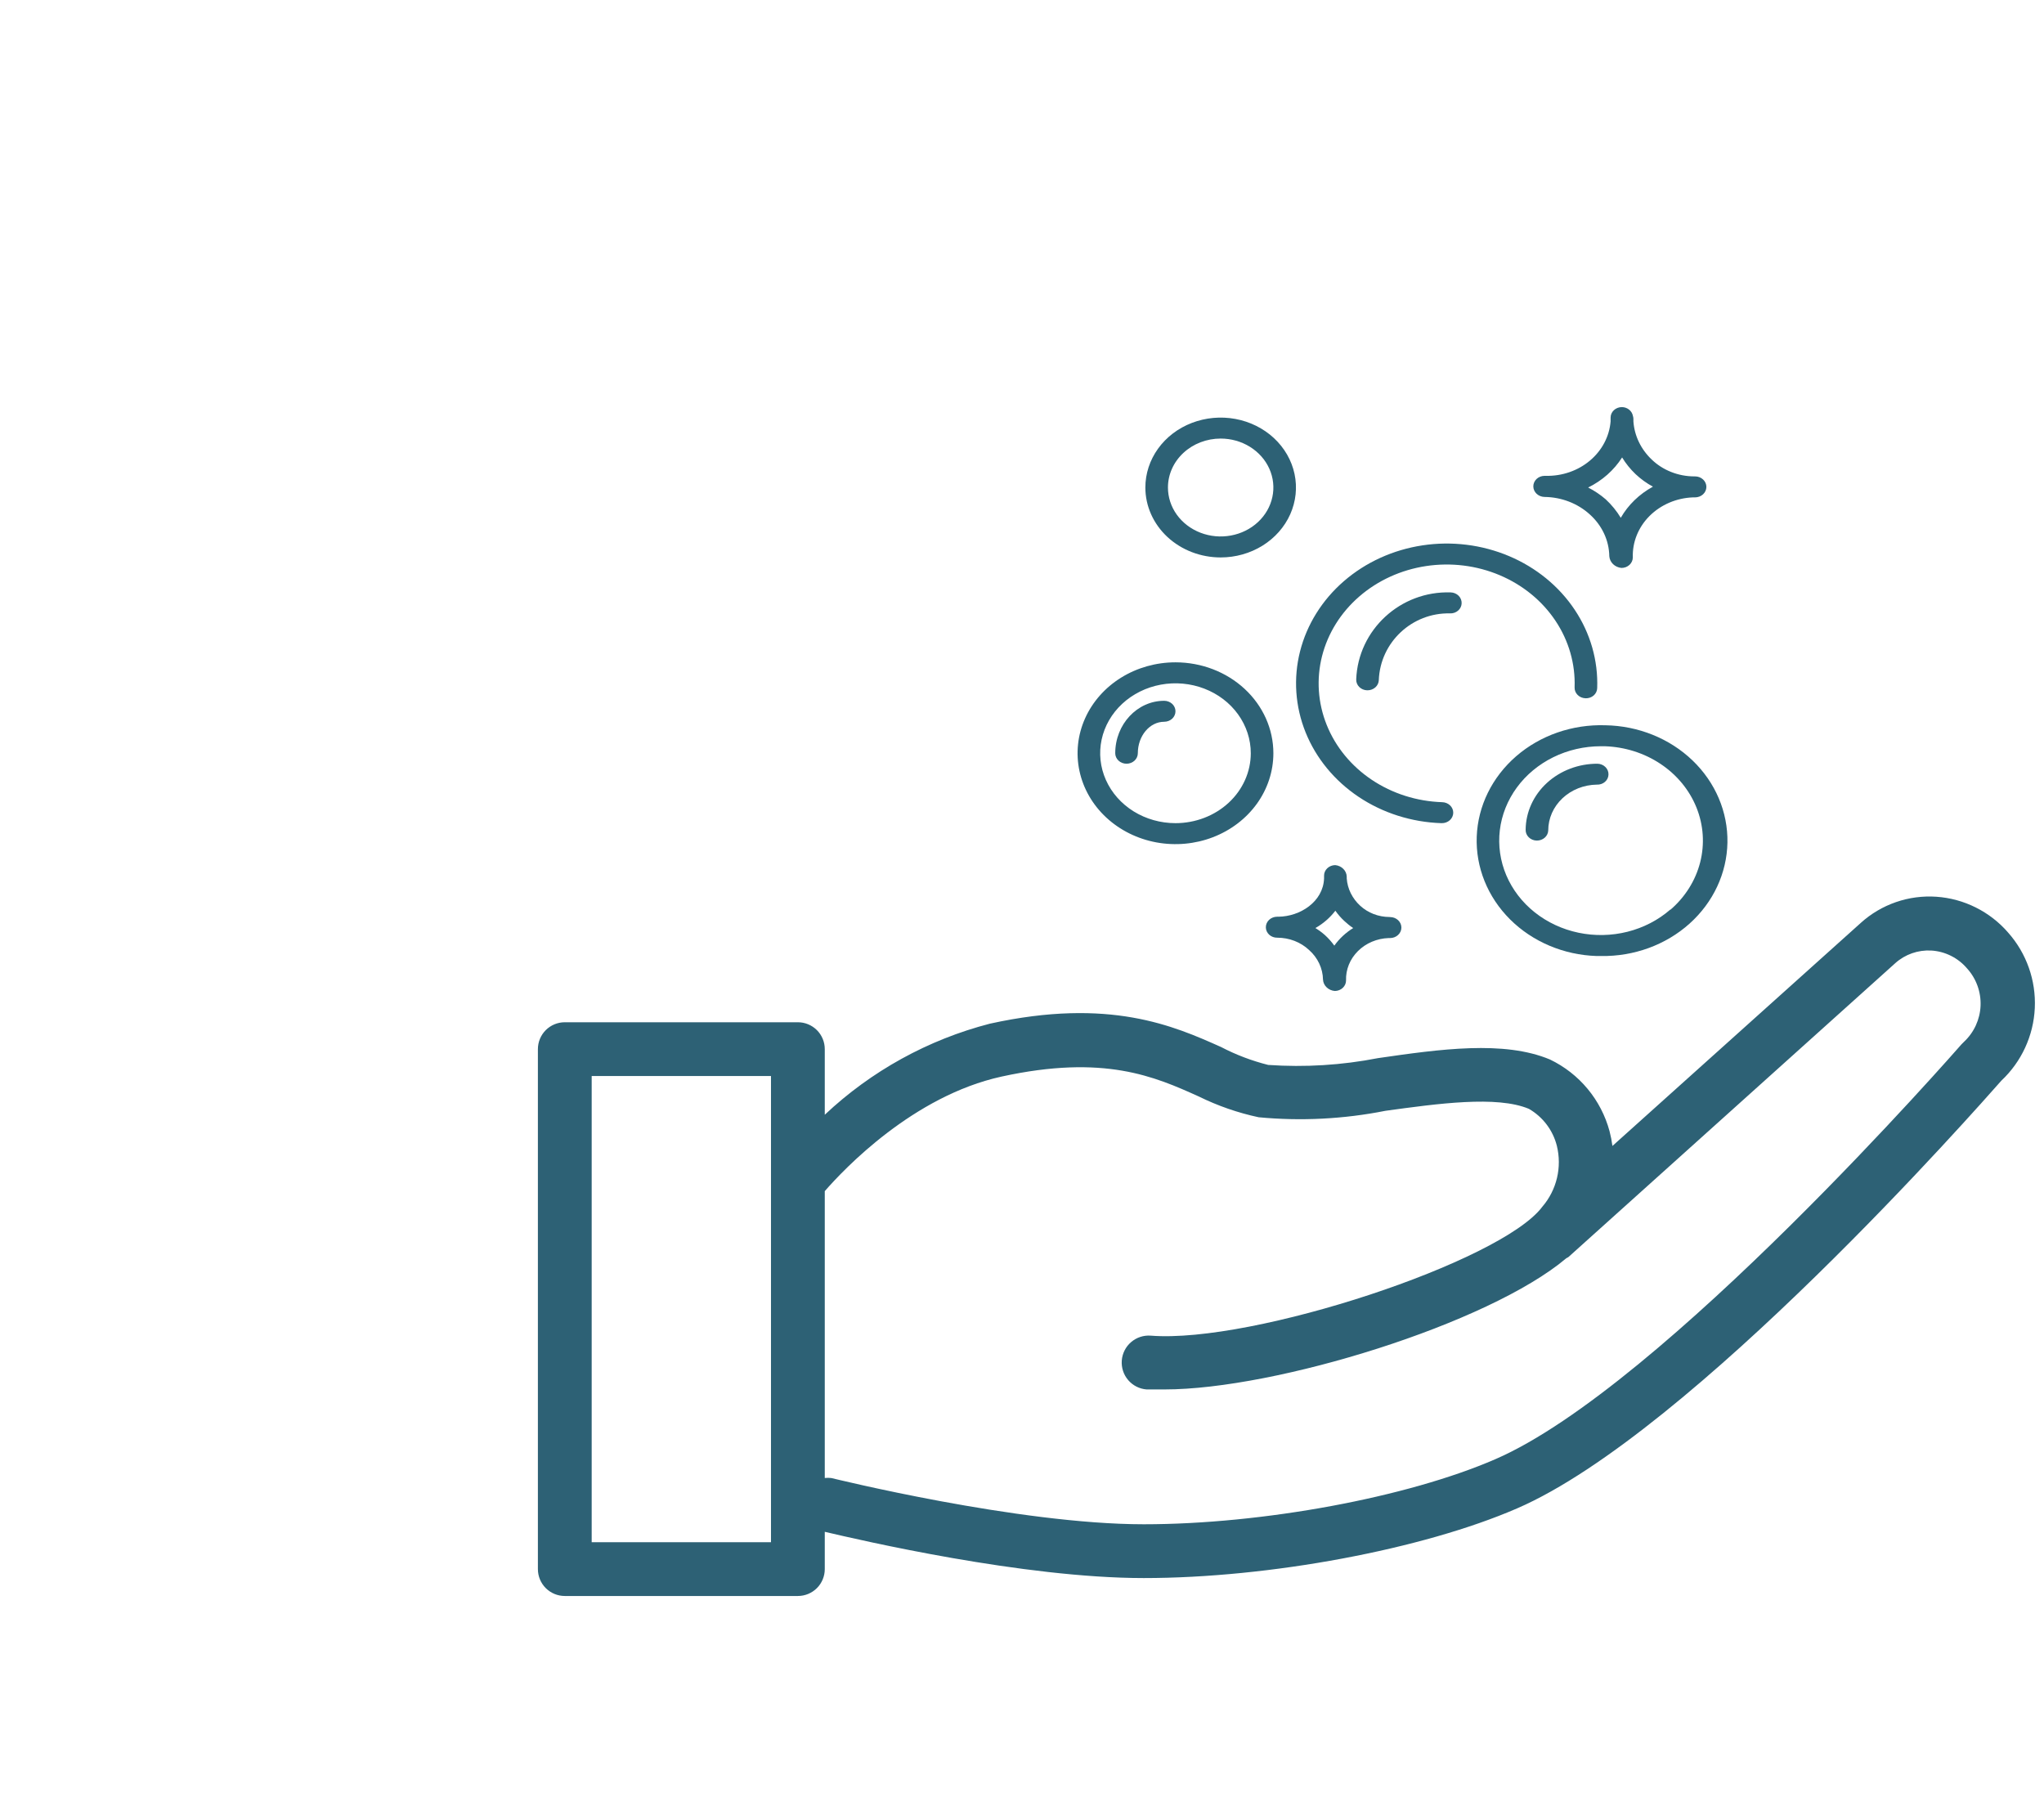<?xml version="1.0" encoding="UTF-8"?> <svg xmlns="http://www.w3.org/2000/svg" width="114" height="100" viewBox="0 0 114 100" fill="none"><path d="M112 52.014C111.498 51.433 110.886 50.958 110.199 50.615C109.513 50.271 108.766 50.067 108 50.014C107.235 49.961 106.466 50.063 105.741 50.314C105.016 50.565 104.349 50.959 103.78 51.474L89.93 63.913C89.894 63.637 89.841 63.363 89.77 63.093C89.537 62.227 89.12 61.421 88.547 60.731C87.974 60.04 87.259 59.482 86.45 59.093C83.88 58.014 80.31 58.514 76.86 59.014C74.842 59.408 72.781 59.536 70.73 59.394C69.817 59.164 68.934 58.829 68.1 58.394C65.48 57.224 61.89 55.623 55.21 57.093C51.761 57.984 48.593 59.732 46 62.173V58.514C46 58.116 45.842 57.734 45.561 57.453C45.279 57.172 44.898 57.014 44.5 57.014H31.5C31.102 57.014 30.721 57.172 30.439 57.453C30.158 57.734 30 58.116 30 58.514V87.513C30 87.911 30.158 88.293 30.439 88.574C30.721 88.855 31.102 89.013 31.5 89.013H44.5C44.898 89.013 45.279 88.855 45.561 88.574C45.842 88.293 46 87.911 46 87.513V85.433C48 85.903 57.08 88.013 63.79 88.013C70.79 88.013 79.35 86.413 84.62 84.124C94.33 79.913 110.32 61.743 111.62 60.273C112.746 59.217 113.416 57.763 113.487 56.221C113.558 54.678 113.025 53.169 112 52.014ZM43 86.013H33V60.014H43V86.013ZM109.54 58.103L109.4 58.243C109.23 58.434 92.71 77.353 83.4 81.383C78.5 83.513 70.42 85.013 63.79 85.013C56.79 85.013 46.46 82.453 46.36 82.433C46.24 82.419 46.12 82.419 46 82.433V66.433C47.09 65.183 50.94 61.123 55.86 60.044C61.58 58.794 64.4 60.044 66.86 61.154C67.921 61.676 69.043 62.066 70.2 62.313C72.562 62.536 74.943 62.415 77.27 61.953C80.18 61.553 83.48 61.093 85.27 61.843C85.655 62.065 85.991 62.361 86.259 62.715C86.527 63.069 86.721 63.473 86.83 63.904C86.975 64.494 86.978 65.11 86.837 65.701C86.696 66.293 86.416 66.842 86.02 67.303C83.74 70.364 69.87 74.944 64.18 74.493C63.782 74.463 63.389 74.592 63.086 74.852C62.783 75.111 62.596 75.481 62.565 75.879C62.535 76.276 62.663 76.67 62.923 76.973C63.183 77.276 63.552 77.463 63.95 77.493C64.26 77.493 64.6 77.493 64.95 77.493C71.16 77.493 83.02 73.834 87.36 70.174L87.47 70.114L105.71 53.714C106.258 53.225 106.977 52.974 107.71 53.014C108.094 53.037 108.468 53.137 108.812 53.309C109.156 53.481 109.461 53.721 109.71 54.014C110.224 54.581 110.493 55.328 110.462 56.093C110.43 56.858 110.099 57.58 109.54 58.103Z" fill="#2D6175"></path><path d="M86.14 27.716C87.083 27.726 87.985 28.072 88.66 28.684C89 28.987 89.272 29.35 89.461 29.752C89.649 30.153 89.749 30.586 89.756 31.024C89.768 31.189 89.843 31.345 89.966 31.464C90.09 31.583 90.255 31.658 90.432 31.675C90.516 31.675 90.598 31.661 90.675 31.632C90.752 31.602 90.822 31.559 90.881 31.505C90.939 31.451 90.986 31.386 91.018 31.315C91.05 31.244 91.067 31.167 91.067 31.09C91.038 30.233 91.375 29.401 92.004 28.773C92.634 28.146 93.504 27.774 94.427 27.74H94.54C94.707 27.74 94.867 27.678 94.985 27.569C95.104 27.459 95.17 27.31 95.17 27.155C95.17 27 95.104 26.851 94.985 26.741C94.867 26.631 94.707 26.57 94.54 26.57H94.498C94.054 26.569 93.615 26.486 93.207 26.324C92.798 26.163 92.429 25.927 92.121 25.63C91.518 25.057 91.156 24.303 91.1 23.505C91.1 23.458 91.1 23.411 91.1 23.36C91.099 23.303 91.089 23.247 91.071 23.192C91.046 23.057 90.971 22.935 90.859 22.846C90.747 22.756 90.605 22.707 90.458 22.705C90.29 22.705 90.13 22.767 90.012 22.876C89.894 22.986 89.828 23.135 89.828 23.29C89.828 23.36 89.828 23.43 89.828 23.505C89.759 24.342 89.347 25.124 88.677 25.688C88.007 26.253 87.129 26.557 86.224 26.539H86.14C86.057 26.54 85.975 26.556 85.9 26.586C85.823 26.616 85.755 26.66 85.697 26.715C85.639 26.771 85.594 26.836 85.563 26.907C85.532 26.978 85.517 27.055 85.518 27.131C85.52 27.285 85.586 27.431 85.702 27.54C85.818 27.649 85.975 27.712 86.14 27.716ZM90.47 25.513C90.676 25.853 90.929 26.166 91.222 26.445C91.51 26.716 91.835 26.951 92.188 27.143C91.43 27.558 90.809 28.158 90.395 28.879C90.167 28.501 89.885 28.154 89.555 27.849C89.259 27.593 88.93 27.371 88.576 27.19C89.362 26.804 90.017 26.223 90.47 25.513Z" fill="#2D6175"></path><path d="M80.432 44.74C79.021 44.694 77.657 44.26 76.511 43.494C75.366 42.728 74.49 41.663 73.996 40.435C73.502 39.208 73.411 37.871 73.734 36.595C74.058 35.319 74.781 34.16 75.814 33.266C76.846 32.372 78.141 31.782 79.534 31.571C80.927 31.36 82.357 31.537 83.642 32.08C84.927 32.623 86.01 33.507 86.753 34.622C87.497 35.736 87.868 37.03 87.82 38.34C87.817 38.417 87.831 38.493 87.86 38.566C87.889 38.638 87.933 38.703 87.99 38.76C88.046 38.816 88.114 38.861 88.189 38.893C88.265 38.924 88.346 38.942 88.429 38.945C88.512 38.948 88.594 38.937 88.672 38.91C88.75 38.884 88.821 38.843 88.882 38.791C88.942 38.739 88.991 38.676 89.025 38.605C89.059 38.535 89.078 38.46 89.08 38.383C89.137 36.842 88.701 35.319 87.826 34.008C86.951 32.696 85.678 31.655 84.166 31.016C82.654 30.377 80.972 30.168 79.333 30.417C77.693 30.665 76.17 31.359 74.955 32.411C73.74 33.463 72.889 34.826 72.508 36.328C72.128 37.829 72.235 39.401 72.817 40.846C73.399 42.291 74.429 43.543 75.777 44.445C77.125 45.346 78.73 45.856 80.39 45.91H80.411C80.578 45.913 80.74 45.853 80.86 45.746C80.98 45.638 81.049 45.49 81.052 45.335C81.055 45.18 80.991 45.03 80.875 44.918C80.758 44.807 80.599 44.743 80.432 44.74Z" fill="#2D6175"></path><path d="M68.08 31.09C68.911 31.09 69.723 30.861 70.413 30.433C71.104 30.004 71.642 29.395 71.96 28.683C72.278 27.97 72.361 27.186 72.199 26.429C72.037 25.673 71.637 24.978 71.05 24.432C70.463 23.887 69.714 23.515 68.899 23.365C68.085 23.215 67.24 23.292 66.473 23.587C65.705 23.882 65.049 24.382 64.588 25.023C64.126 25.665 63.88 26.419 63.88 27.19C63.88 28.224 64.323 29.216 65.11 29.948C65.898 30.679 66.966 31.09 68.08 31.09ZM68.08 24.46C68.662 24.46 69.23 24.62 69.713 24.92C70.197 25.22 70.574 25.646 70.796 26.145C71.019 26.644 71.077 27.193 70.963 27.723C70.85 28.252 70.57 28.739 70.159 29.12C69.748 29.502 69.224 29.762 68.654 29.867C68.083 29.973 67.492 29.919 66.955 29.712C66.418 29.506 65.959 29.156 65.635 28.707C65.312 28.258 65.14 27.73 65.14 27.19C65.14 26.466 65.45 25.772 66.001 25.26C66.552 24.748 67.3 24.46 68.08 24.46Z" fill="#2D6175"></path><path d="M89.534 40.45C87.696 40.391 85.908 41.011 84.563 42.176C83.218 43.341 82.426 44.954 82.362 46.661C82.298 48.367 82.967 50.028 84.221 51.277C85.475 52.526 87.213 53.261 89.051 53.32H89.294C91.132 53.349 92.907 52.7 94.23 51.514C95.552 50.328 96.312 48.703 96.344 46.996C96.376 45.289 95.676 43.641 94.399 42.413C93.122 41.186 91.372 40.48 89.534 40.45ZM93.158 50.73C92.483 51.317 91.664 51.741 90.772 51.966C89.879 52.191 88.942 52.21 88.04 52.021C87.138 51.833 86.299 51.442 85.597 50.884C84.895 50.326 84.351 49.616 84.011 48.818C83.672 48.02 83.548 47.156 83.65 46.303C83.752 45.45 84.078 44.633 84.598 43.923C85.118 43.213 85.817 42.633 86.634 42.231C87.451 41.83 88.361 41.62 89.286 41.62H89.5C90.621 41.656 91.706 41.999 92.617 42.608C93.528 43.216 94.224 44.062 94.617 45.038C95.01 46.014 95.082 47.076 94.825 48.09C94.567 49.104 93.992 50.024 93.171 50.734L93.158 50.73Z" fill="#2D6175"></path><path d="M65.56 36.94C64.48 36.94 63.425 37.237 62.527 37.794C61.629 38.352 60.929 39.143 60.516 40.07C60.102 40.996 59.994 42.016 60.205 42.999C60.416 43.983 60.936 44.886 61.699 45.595C62.463 46.304 63.436 46.787 64.495 46.983C65.554 47.178 66.652 47.078 67.649 46.694C68.647 46.31 69.5 45.66 70.1 44.827C70.7 43.993 71.02 43.013 71.02 42.01C71.02 40.665 70.445 39.376 69.421 38.425C68.397 37.474 67.008 36.94 65.56 36.94ZM65.56 45.91C64.729 45.91 63.917 45.681 63.227 45.253C62.536 44.824 61.998 44.215 61.68 43.502C61.362 42.79 61.279 42.006 61.441 41.249C61.603 40.493 62.003 39.798 62.59 39.252C63.178 38.707 63.926 38.335 64.741 38.185C65.555 38.035 66.4 38.112 67.167 38.407C67.935 38.702 68.591 39.202 69.052 39.843C69.514 40.485 69.76 41.239 69.76 42.01C69.76 42.522 69.651 43.029 69.44 43.502C69.229 43.976 68.92 44.406 68.53 44.768C68.14 45.13 67.677 45.417 67.167 45.613C66.658 45.809 66.112 45.91 65.56 45.91Z" fill="#2D6175"></path><path d="M77.53 51.144H77.496C76.884 51.142 76.297 50.917 75.863 50.516C75.42 50.11 75.152 49.568 75.111 48.991C75.111 48.956 75.111 48.921 75.111 48.886C75.105 48.725 75.036 48.573 74.918 48.456C74.8 48.339 74.64 48.266 74.468 48.25C74.302 48.252 74.143 48.315 74.027 48.425C73.91 48.536 73.845 48.684 73.847 48.839C73.847 48.894 73.847 48.944 73.847 48.995C73.796 50.297 72.507 51.117 71.301 51.128H71.222C71.139 51.129 71.057 51.145 70.981 51.176C70.905 51.206 70.836 51.25 70.778 51.305C70.721 51.36 70.675 51.425 70.645 51.496C70.614 51.568 70.599 51.644 70.6 51.721C70.6 51.798 70.618 51.874 70.65 51.945C70.683 52.016 70.73 52.08 70.789 52.134C70.849 52.187 70.919 52.23 70.996 52.258C71.073 52.286 71.156 52.3 71.238 52.298C71.568 52.298 71.894 52.358 72.199 52.476C72.503 52.594 72.779 52.767 73.011 52.985C73.251 53.198 73.444 53.454 73.577 53.737C73.71 54.02 73.782 54.325 73.788 54.634C73.796 54.797 73.868 54.951 73.991 55.068C74.113 55.185 74.276 55.257 74.451 55.27C74.618 55.268 74.776 55.205 74.893 55.094C75.009 54.984 75.074 54.836 75.073 54.681C75.053 54.075 75.291 53.487 75.737 53.044C76.182 52.601 76.798 52.34 77.45 52.318H77.53C77.697 52.318 77.857 52.256 77.975 52.146C78.094 52.037 78.16 51.888 78.16 51.733C78.16 51.578 78.094 51.429 77.975 51.319C77.857 51.209 77.697 51.148 77.53 51.148V51.144ZM74.418 52.739C74.265 52.526 74.089 52.329 73.893 52.15C73.729 52.006 73.552 51.876 73.364 51.76C73.802 51.511 74.18 51.182 74.477 50.793C74.622 51.001 74.791 51.195 74.981 51.37C75.132 51.513 75.296 51.644 75.472 51.76C75.053 52.019 74.695 52.353 74.418 52.743V52.739Z" fill="#2D6175"></path><path d="M80.911 33.04C78.101 32.946 75.745 35.127 75.64 37.892C75.637 37.969 75.65 38.046 75.679 38.118C75.707 38.191 75.751 38.257 75.808 38.314C75.865 38.37 75.933 38.416 76.008 38.448C76.084 38.48 76.166 38.498 76.249 38.5H76.27C76.433 38.5 76.591 38.441 76.708 38.336C76.826 38.23 76.894 38.086 76.9 37.934C76.98 35.813 78.761 34.163 80.869 34.21C80.952 34.214 81.034 34.202 81.112 34.176C81.19 34.149 81.261 34.109 81.322 34.056C81.382 34.004 81.431 33.941 81.465 33.871C81.499 33.801 81.518 33.725 81.52 33.648C81.523 33.571 81.51 33.494 81.481 33.422C81.453 33.349 81.409 33.283 81.352 33.226C81.295 33.17 81.227 33.124 81.151 33.092C81.076 33.06 80.994 33.042 80.911 33.04Z" fill="#2D6175"></path><path d="M89.101 42.595C88.044 42.591 87.028 42.976 86.276 43.666C85.524 44.356 85.098 45.295 85.09 46.277C85.087 46.353 85.101 46.43 85.13 46.502C85.159 46.574 85.203 46.64 85.26 46.696C85.316 46.752 85.384 46.797 85.46 46.829C85.535 46.861 85.616 46.879 85.699 46.881H85.72C85.883 46.881 86.041 46.822 86.158 46.717C86.276 46.611 86.345 46.467 86.35 46.316C86.35 45.645 86.634 45.001 87.141 44.523C87.648 44.045 88.337 43.771 89.059 43.761C89.142 43.765 89.225 43.754 89.304 43.727C89.382 43.701 89.454 43.66 89.514 43.607C89.575 43.554 89.624 43.491 89.658 43.42C89.691 43.349 89.709 43.273 89.71 43.196C89.715 43.041 89.653 42.891 89.539 42.779C89.425 42.666 89.267 42.6 89.101 42.595Z" fill="#2D6175"></path><path d="M64.93 39.085C63.426 39.085 62.2 40.395 62.2 42.01C62.2 42.165 62.266 42.314 62.385 42.424C62.503 42.533 62.663 42.595 62.83 42.595C62.997 42.595 63.157 42.533 63.276 42.424C63.394 42.314 63.46 42.165 63.46 42.01C63.46 41.043 64.119 40.255 64.93 40.255C65.097 40.255 65.257 40.193 65.376 40.084C65.494 39.974 65.56 39.825 65.56 39.67C65.56 39.515 65.494 39.366 65.376 39.256C65.257 39.147 65.097 39.085 64.93 39.085Z" fill="#2D6175"></path></svg> 